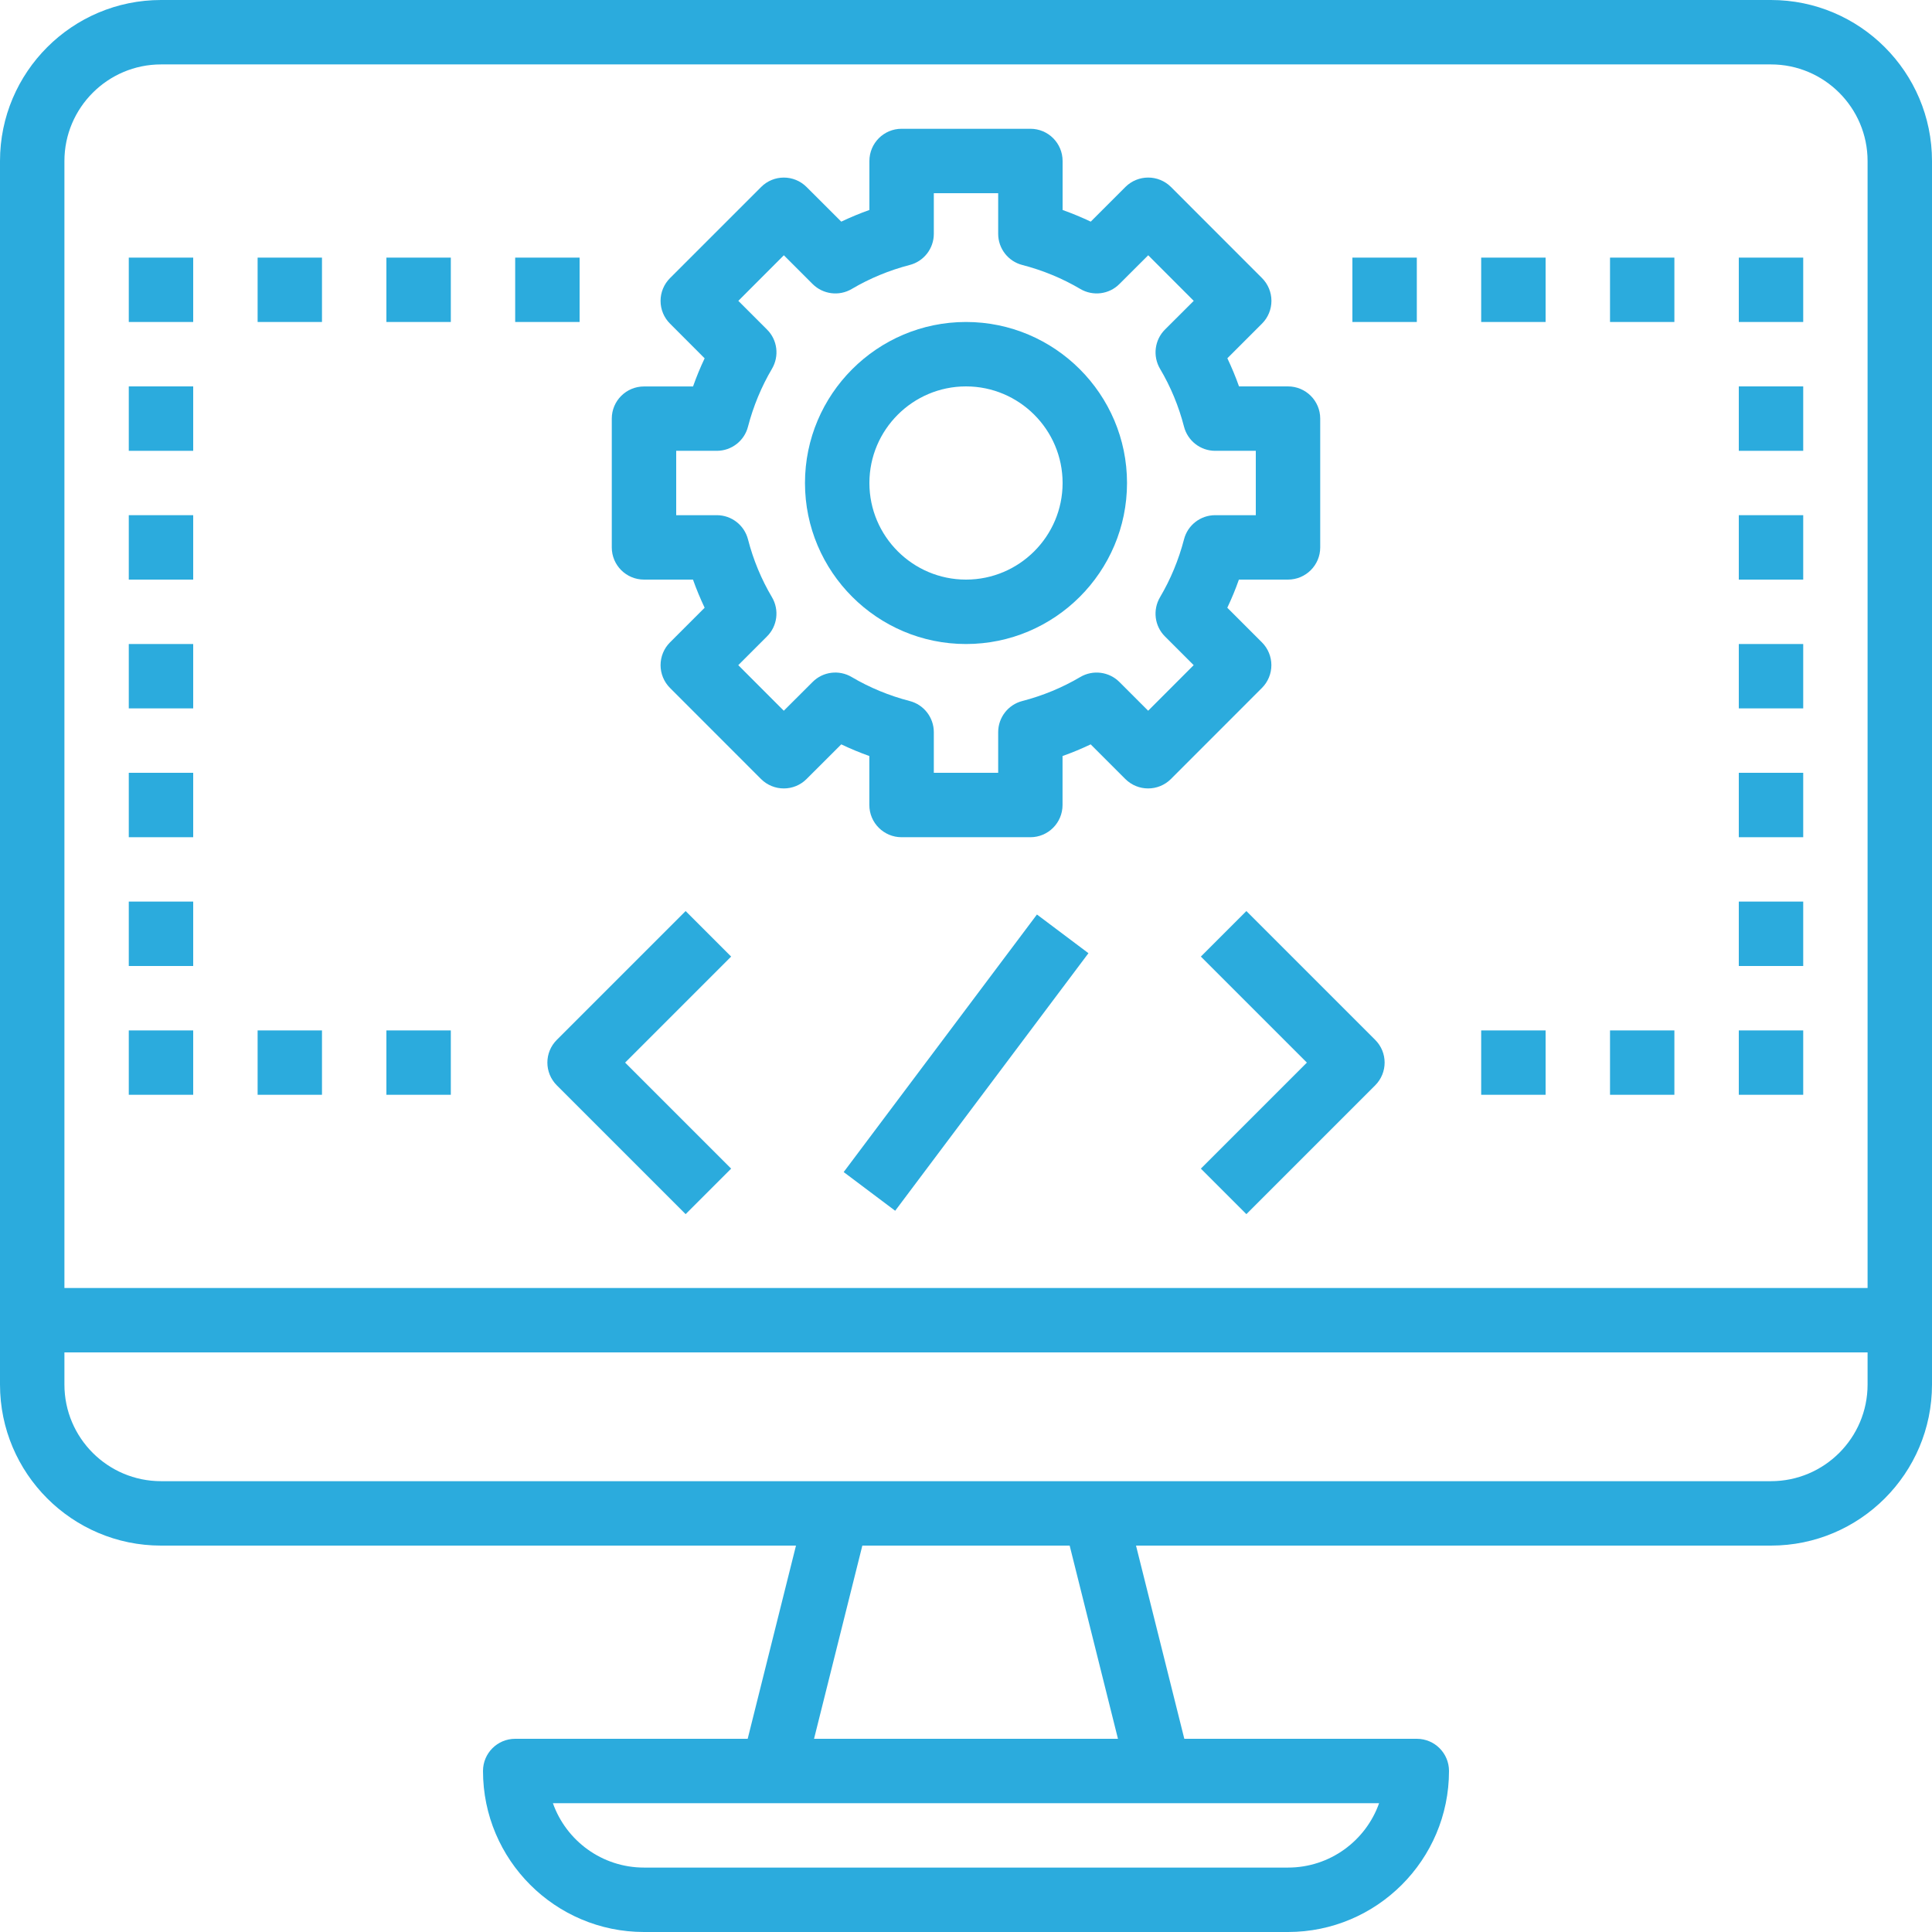 <svg width="32" height="32" viewBox="0 0 32 32" fill="none" xmlns="http://www.w3.org/2000/svg">
    <path d="M29.333 0H2.667C1.196 0 0 1.196 0 2.667V22.933C0 24.404 1.196 25.6 2.667 25.6H13.184L12.384 28.8H8.533C8.238 28.8 8 29.039 8 29.333C8 30.804 9.196 32 10.667 32H21.333C22.804 32 24 30.804 24 29.333C24 29.039 23.762 28.8 23.467 28.8H19.616L18.816 25.6H29.333C30.804 25.6 32 24.404 32 22.933V2.667C32 1.196 30.804 0 29.333 0ZM2.667 1.067H29.333C30.215 1.067 30.933 1.785 30.933 2.667V21.333H1.067V2.667C1.067 1.785 1.785 1.067 2.667 1.067ZM21.333 30.933H10.667C9.971 30.933 9.378 30.488 9.158 29.867H12.8H19.2H22.842C22.622 30.488 22.029 30.933 21.333 30.933ZM18.517 28.8H13.483L14.283 25.6H17.717L18.517 28.8ZM29.333 24.533H18.133H13.867H2.667C1.785 24.533 1.067 23.816 1.067 22.933V22.4H30.933V22.933C30.933 23.816 30.215 24.533 29.333 24.533Z" fill="#2BABDD"/>
    <path d="M11.356 15.09L9.223 17.223C9.014 17.431 9.014 17.768 9.223 17.977L11.356 20.11L12.11 19.356L10.354 17.6L12.11 15.844L11.356 15.09Z" fill="#2BABDD"/>
    <path d="M17.175 15.147L13.974 19.413L14.827 20.054L18.028 15.788L17.175 15.147Z" fill="#2BABDD"/>
    <path d="M20.644 15.09L19.89 15.844L21.646 17.6L19.89 19.356L20.644 20.11L22.777 17.977C22.986 17.768 22.986 17.431 22.777 17.223L20.644 15.09Z" fill="#2BABDD"/>
    <path d="M10.667 9.6H11.478C11.534 9.758 11.599 9.914 11.671 10.066L11.097 10.64C10.997 10.74 10.941 10.876 10.941 11.017C10.941 11.158 10.997 11.294 11.097 11.394L12.605 12.903C12.814 13.111 13.151 13.111 13.359 12.903L13.934 12.329C14.085 12.401 14.241 12.466 14.399 12.522V13.333C14.399 13.628 14.638 13.867 14.933 13.867H17.066C17.361 13.867 17.599 13.628 17.599 13.333V12.522C17.758 12.466 17.914 12.401 18.065 12.329L18.639 12.903C18.848 13.111 19.185 13.111 19.394 12.903L20.902 11.394C21.002 11.294 21.058 11.158 21.058 11.017C21.058 10.876 21.002 10.74 20.902 10.64L20.328 10.066C20.4 9.914 20.465 9.758 20.52 9.6H21.333C21.628 9.6 21.867 9.361 21.867 9.067V6.933C21.867 6.639 21.628 6.4 21.333 6.4H20.522C20.466 6.242 20.401 6.086 20.329 5.934L20.903 5.36C21.003 5.26 21.059 5.124 21.059 4.983C21.059 4.842 21.003 4.706 20.903 4.606L19.395 3.097C19.186 2.889 18.849 2.889 18.64 3.097L18.066 3.671C17.914 3.599 17.759 3.535 17.6 3.478V2.667C17.6 2.372 17.362 2.133 17.067 2.133H14.933C14.638 2.133 14.4 2.372 14.4 2.667V3.478C14.241 3.534 14.086 3.599 13.934 3.671L13.36 3.098C13.151 2.889 12.814 2.889 12.606 3.098L11.098 4.606C10.997 4.707 10.941 4.842 10.941 4.984C10.941 5.125 10.997 5.261 11.098 5.361L11.671 5.935C11.599 6.086 11.535 6.242 11.479 6.401H10.667C10.372 6.401 10.133 6.639 10.133 6.934V9.067C10.133 9.361 10.372 9.6 10.667 9.6ZM11.2 7.467H11.873C12.116 7.467 12.329 7.302 12.389 7.067C12.477 6.729 12.611 6.405 12.787 6.107C12.91 5.897 12.877 5.63 12.705 5.459L12.229 4.983L12.983 4.228L13.459 4.704C13.631 4.876 13.899 4.91 14.108 4.786C14.406 4.61 14.729 4.477 15.067 4.389C15.302 4.329 15.467 4.116 15.467 3.873V3.2H16.533V3.873C16.533 4.116 16.698 4.329 16.933 4.389C17.272 4.477 17.595 4.61 17.893 4.786C18.101 4.909 18.37 4.877 18.541 4.704L19.018 4.228L19.772 4.983L19.295 5.459C19.124 5.63 19.09 5.897 19.213 6.107C19.39 6.405 19.524 6.729 19.611 7.067C19.672 7.302 19.884 7.467 20.127 7.467H20.8V8.533H20.127C19.884 8.533 19.671 8.698 19.611 8.933C19.523 9.271 19.389 9.595 19.213 9.893C19.09 10.103 19.123 10.37 19.295 10.541L19.771 11.017L19.017 11.772L18.541 11.296C18.369 11.124 18.102 11.09 17.892 11.214C17.594 11.39 17.271 11.523 16.933 11.611C16.698 11.671 16.533 11.884 16.533 12.127V12.8H15.467V12.127C15.467 11.884 15.302 11.671 15.067 11.611C14.728 11.523 14.405 11.39 14.107 11.214C13.898 11.09 13.63 11.123 13.459 11.296L12.982 11.772L12.228 11.017L12.704 10.541C12.876 10.37 12.91 10.103 12.787 9.893C12.61 9.595 12.476 9.271 12.389 8.933C12.328 8.698 12.116 8.533 11.873 8.533H11.2V7.467Z" fill="#2BABDD"/>
    <path d="M16 10.667C17.47 10.667 18.667 9.47 18.667 8C18.667 6.53 17.47 5.333 16 5.333C14.53 5.333 13.333 6.53 13.333 8C13.333 9.47 14.53 10.667 16 10.667ZM16 6.4C16.882 6.4 17.6 7.118 17.6 8C17.6 8.882 16.882 9.6 16 9.6C15.118 9.6 14.4 8.882 14.4 8C14.4 7.118 15.118 6.4 16 6.4Z" fill="#2BABDD"/>
    <path d="M9.6 4.267H8.533V5.333H9.6V4.267Z" fill="#2BABDD"/>
    <path d="M7.467 4.267H6.4V5.333H7.467V4.267Z" fill="#2BABDD"/>
    <path d="M5.333 4.267H4.267V5.333H5.333V4.267Z" fill="#2BABDD"/>
    <path d="M3.2 4.267H2.133V5.333H3.2V4.267Z" fill="#2BABDD"/>
    <path d="M3.2 6.4H2.133V7.467H3.2V6.4Z" fill="#2BABDD"/>
    <path d="M3.2 8.533H2.133V9.6H3.2V8.533Z" fill="#2BABDD"/>
    <path d="M3.2 10.667H2.133V11.733H3.2V10.667Z" fill="#2BABDD"/>
    <path d="M3.2 12.8H2.133V13.867H3.2V12.8Z" fill="#2BABDD"/>
    <path d="M3.2 14.933H2.133V16H3.2V14.933Z" fill="#2BABDD"/>
    <path d="M3.2 17.067H2.133V18.133H3.2V17.067Z" fill="#2BABDD"/>
    <path d="M5.333 17.067H4.267V18.133H5.333V17.067Z" fill="#2BABDD"/>
    <path d="M7.467 17.067H6.4V18.133H7.467V17.067Z" fill="#2BABDD"/>
    <path d="M25.6 17.067H24.533V18.133H25.6V17.067Z" fill="#2BABDD"/>
    <path d="M27.733 17.067H26.667V18.133H27.733V17.067Z" fill="#2BABDD"/>
    <path d="M29.867 17.067H28.8V18.133H29.867V17.067Z" fill="#2BABDD"/>
    <path d="M29.867 14.933H28.8V16H29.867V14.933Z" fill="#2BABDD"/>
    <path d="M29.867 12.8H28.8V13.867H29.867V12.8Z" fill="#2BABDD"/>
    <path d="M29.867 10.667H28.8V11.733H29.867V10.667Z" fill="#2BABDD"/>
    <path d="M29.867 8.533H28.8V9.6H29.867V8.533Z" fill="#2BABDD"/>
    <path d="M29.867 6.4H28.8V7.467H29.867V6.4Z" fill="#2BABDD"/>
    <path d="M29.867 4.267H28.8V5.333H29.867V4.267Z" fill="#2BABDD"/>
    <path d="M27.733 4.267H26.667V5.333H27.733V4.267Z" fill="#2BABDD"/>
    <path d="M25.6 4.267H24.533V5.333H25.6V4.267Z" fill="#2BABDD"/>
    <path d="M23.467 4.267H22.4V5.333H23.467V4.267Z" fill="#2BABDD"/>
</svg>
